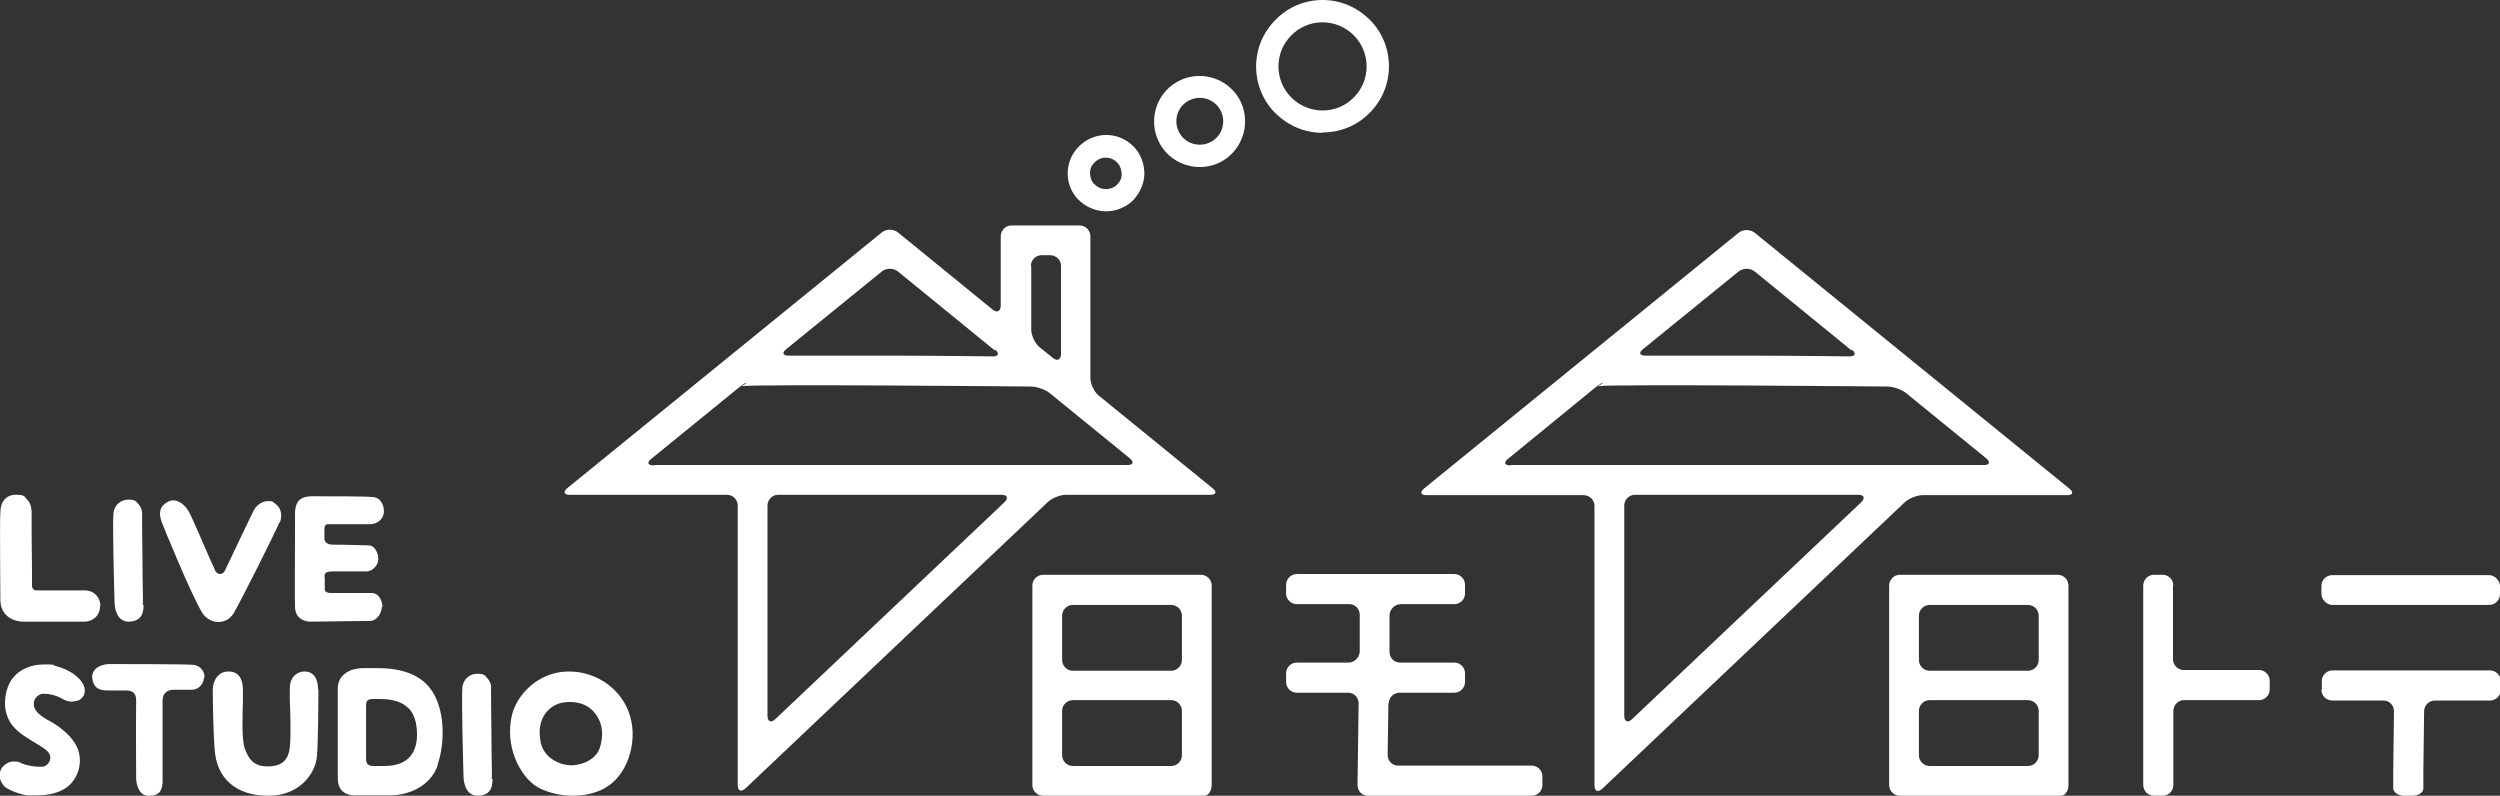 <?xml version="1.0" encoding="UTF-8"?>
<svg xmlns="http://www.w3.org/2000/svg" version="1.1" viewBox="0 0 672 213.9">
  <rect x="0" y="0" width="672" height="213.9" fill="#333333" stroke="none"/>
  <defs>
    <style>
      .cls-1 {
        fill: #fff;
      }
    </style>
  </defs>
  <!-- Generator: Adobe Illustrator 28.6.0, SVG Export Plug-In . SVG Version: 1.2.0 Build 709)  -->
  <g>
    <g id="_レイヤー_2">
      <g id="_レイヤー_1-2">
        <g>
          <g>
            <path class="cls-1" d="M297.3,56.8c-2.8,0-5.6-1.2-7.7-3.4h0c-3.8-4.2-3.4-10.7.9-14.5s10.7-3.4,14.5.8c1.8,2,2.7,4.7,2.6,7.4-.2,2.7-1.4,5.2-3.4,7.1-2,1.7-4.4,2.6-6.8,2.6h0ZM294.1,49.4c1.6,1.8,4.3,1.9,6,.4.9-.8,1.4-1.8,1.4-2.9s-.3-2.2-1.1-3.1c-1.6-1.8-4.3-1.9-6-.3-.9.8-1.4,1.8-1.4,2.9,0,1.1.3,2.2,1.1,3.1h0Z"/>
            <path class="cls-1" d="M322.5,44.9c-3.4,0-6.8-1.4-9.2-4.1h0c-4.5-5.1-4-12.8,1-17.3,5.1-4.5,12.8-4,17.3,1s4,12.8-1,17.3c-2.3,2.1-5.2,3.1-8.1,3.1ZM317.8,36.8c2.3,2.6,6.3,2.8,8.9.5,2.6-2.3,2.8-6.3.5-8.9-2.3-2.6-6.3-2.8-8.9-.5s-2.8,6.3-.5,8.9h0Z"/>
            <path class="cls-1" d="M355.5,35.7c-4.8,0-9.2-1.9-12.6-5.2h0c-7-6.9-7-18.3,0-25.2C346.2,1.9,350.7,0,355.5,0s9.2,1.9,12.6,5.2c7,6.9,7,18.3,0,25.2-3.4,3.4-7.8,5.2-12.6,5.2ZM355.5,6c-3.2,0-6.1,1.2-8.4,3.5-4.6,4.6-4.6,12.1,0,16.7h0c2.2,2.2,5.2,3.5,8.4,3.5s6.1-1.2,8.4-3.5c4.6-4.6,4.6-12.1,0-16.7-2.2-2.2-5.2-3.5-8.4-3.5Z"/>
            <path class="cls-1" d="M584.2,157.4c0-1.6-1.3-2.9-2.9-2.9h-2.3c-1.6,0-2.9,1.3-2.9,2.9v53.6c0,1.6,1.3,2.9,2.9,2.9h2.3c1.6,0,2.9-1.3,2.9-2.9v-19.9c0-1.6,1.3-2.9,2.8-2.9h20.2c1.6,0,2.9-1.3,2.9-2.9v-2.3c0-1.6-1.3-2.9-2.9-2.9h-20.2c-1.6,0-2.9-1.3-2.9-2.9v-19.9h0Z"/>
            <path class="cls-1" d="M277.5,211c0,1.6,1.3,2.9,2.9,2.9h43.3c1.1,0,2-1.3,2-2.9v-53.6c0-1.6-1.3-2.9-2.9-2.9h-42.4c-1.6,0-2.9,1.3-2.9,2.9v53.6h0ZM285.5,165.5c0-1.6,1.3-2.9,2.9-2.9h26.4c1.6,0,2.9,1.3,2.9,2.9v11.9c0,1.6-1.3,2.9-2.9,2.9h-26.4c-1.6,0-2.9-1.3-2.9-2.9v-11.9ZM285.5,191.1c0-1.6,1.3-2.9,2.9-2.9h26.4c1.6,0,2.9,1.3,2.9,2.9v11.9c0,1.6-1.3,2.9-2.9,2.9h-26.4c-1.6,0-2.9-1.3-2.9-2.9v-11.9Z"/>
            <path class="cls-1" d="M507.8,211c0,1.6,1.3,2.9,2.9,2.9h43.3c1.1,0,2-1.3,2-2.9v-53.6c0-1.6-1.3-2.9-2.9-2.9h-42.4c-1.6,0-2.9,1.3-2.9,2.9v53.6h0ZM515.8,165.5c0-1.6,1.3-2.9,2.9-2.9h26.4c1.6,0,2.9,1.3,2.9,2.9v11.9c0,1.6-1.3,2.9-2.9,2.9h-26.4c-1.6,0-2.9-1.3-2.9-2.9v-11.9ZM515.8,191.1c0-1.6,1.3-2.9,2.9-2.9h26.4c1.6,0,2.9,1.3,2.9,2.9v11.9c0,1.6-1.3,2.9-2.9,2.9h-26.4c-1.6,0-2.9-1.3-2.9-2.9v-11.9Z"/>
            <path class="cls-1" d="M293.1,63.5c0-1.6-1.3-2.9-2.9-2.9h-18.3c-1.6,0-2.9,1.3-2.9,2.9v18.6c0,1.6-1,2.1-2.2,1.1l-25.4-20.7c-1.2-1-3.2-1-4.4,0l-84.5,68.7c-1.2,1-.9,1.8.6,1.8h42.3c1.6,0,2.9,1.3,2.9,2.9v75.1c0,1.6.9,2,2.1.9l81.2-76.9c1.1-1.1,3.4-2,4.9-2h38.8c1.6,0,1.9-.8.6-1.8l-30.6-24.9c-1.2-1-2.2-3.1-2.2-4.7v-38.2h0ZM277.1,71.5c0-1.6,1.3-2.9,2.9-2.9h2.3c1.6,0,2.9,1.3,2.9,2.9v23.6c0,1.6-1,2.1-2.2,1.1l-3.6-2.9c-1.2-1-2.2-3.1-2.2-4.7v-17.1h0ZM267.5,94c1.2,1,.9,1.8-.6,1.8,0,0-15.9-.2-26.9-.2-14.7,0-28,0-28,0-1.6,0-1.9-.8-.6-1.8l25.6-20.8c1.2-1,3.2-1,4.4,0l26,21.2h0ZM208.4,193.3c-1.1,1.1-2.1.7-2.1-.9v-56.5c0-1.6,1.3-2.9,2.9-2.9h60c1.6,0,1.9.9.8,2l-61.6,58.3h0ZM175.7,125.1c-1.6,0-1.9-.8-.6-1.8l23.1-18.8c1.2-1,2.3-1.7,2.4-1.6s-.5.5-1.3.9h0c4-.6,77.8.1,77.8.1,1.6,0,3.9.8,5.1,1.8l21.5,17.5c1.2,1,.9,1.8-.6,1.8h-127.1Z"/>
            <path class="cls-1" d="M373.3,189.1c0-1.6,1.3-2.9,2.9-2.9h14.7c1.6,0,2.9-1.3,2.9-2.9v-2.3c0-1.6-1.3-2.9-2.9-2.9h-14.6c-1.6,0-2.8-1.3-2.8-2.9v-9.9c.1-1.6,1.5-2.9,3-2.9h14.4c1.6,0,2.9-1.3,2.9-2.9v-2.3c0-1.6-1.3-2.9-2.9-2.9h-42.3c-1.6,0-2.9,1.3-2.9,2.9v2.3c0,1.6,1.3,2.9,2.9,2.9h14.1c1.6,0,2.8,1.3,2.8,2.9v9.9c-.1,1.6-1.5,2.9-3,2.9h-13.9c-1.6,0-2.9,1.3-2.9,2.9v2.3c0,1.6,1.3,2.9,2.9,2.9h13.8c1.6,0,2.8,1.3,2.8,2.9l-.3,21.9c0,1.6,1.2,2.9,2.8,2.9h44c1.6,0,2.9-1.3,2.9-2.9v-2.3c0-1.6-1.3-2.9-2.9-2.9h-35.9c-1.6,0-2.8-1.3-2.8-2.9l.2-13.9h0Z"/>
            <path class="cls-1" d="M382.8,131.3c-1.2,1-.9,1.8.6,1.8h42.3c1.6,0,2.9,1.3,2.9,2.9v75.1c0,1.6.9,2,2.1.9l81.2-76.9c1.1-1.1,3.4-2,4.9-2h38.8c1.6,0,1.9-.8.6-1.8l-84.5-68.7c-1.2-1-3.2-1-4.4,0l-84.5,68.7h0ZM497.8,94c1.2,1,.9,1.8-.6,1.8,0,0-15.9-.2-26.9-.2-14.7,0-28,0-28,0-1.6,0-1.9-.8-.6-1.8l25.6-20.8c1.2-1,3.2-1,4.4,0,0,0,26,21.2,26,21.2ZM438.7,193.3c-1.1,1.1-2.1.7-2.1-.9v-56.5c0-1.6,1.3-2.9,2.9-2.9h60c1.6,0,1.9.9.8,2l-61.6,58.3h0ZM406,125.1c-1.6,0-1.9-.8-.6-1.8l23-18.8c1.2-1,2.3-1.7,2.4-1.6s-.5.5-1.3.9h0c4-.6,77.8.1,77.8.1,1.6,0,3.9.8,5.1,1.8l21.5,17.5c1.2,1,.9,1.8-.6,1.8,0,0-127.1,0-127.1,0Z"/>
            <rect class="cls-1" x="624" y="154.6" width="48" height="8" rx="2.9" ry="2.9"/>
            <path class="cls-1" d="M624,185.4c0,1.6,1.3,2.9,2.9,2.9h13.8c1.6,0,2.8,1.3,2.8,2.9l-.2,15.9c0,1.6,0,3.8,0,4.8s1.3,2,2.9,2h2.3c1.6,0,2.9-.9,2.9-1.9s0-3.2,0-4.8l.2-16c0-1.6,1.3-2.9,2.9-2.9h14.8c1.6,0,2.9-1.3,2.9-2.9v-2.3c0-1.6-1.3-2.9-2.9-2.9h-42.3c-1.6,0-2.9,1.3-2.9,2.9v2.3h0Z"/>
          </g>
          <path class="cls-1" d="M26.9,162.9c0,1-.3,2-1,2.8-.8.9-2,1.4-3.3,1.4-2.5,0-14.3,0-16.4,0s-6-1.2-6.1-5.7c0-4-.2-21.6,0-23.7,0-2.9,1.6-4.7,4.1-4.7s2.3.4,3.1,1.3c.8.8,1.2,2,1.2,3.4,0,1.9,0,10.5.1,15.6v.4c0,1.9,0,3.2,0,3.6,0,.9.4,1.4,1.3,1.4h4.4c3.1,0,7,0,8.4,0,2.8,0,4.2,2,4.3,4.1h0Z"/>
          <path class="cls-1" d="M38.6,162.6c0,2.6-.8,4.3-3.8,4.5,0,0-.1,0-.2,0-2.7,0-3.7-2.6-3.8-5-.1-3.1-.6-21.8-.3-24.2.3-2.4,2.2-3.6,4-3.6s2,.4,2.7,1.2c.5.6,1.1,1.4,1,2.9,0,1.2,0,6.9.1,12.4,0,5.5.2,10.8.1,11.8h0Z"/>
          <path class="cls-1" d="M75.1,140.4c-.4,1.3-10.8,22.1-12.4,24.6-.9,1.4-2.4,2.2-4,2.2s-3.3-.9-4.3-2.4c-3-4.9-10.3-22.8-10.9-24.4-1-2.6-.5-4.4,1.6-5.5.5-.3,1-.4,1.5-.4,1.5,0,3.1,1.2,4.2,3.1,1,1.7,4.9,11.2,7.1,15.9.5.9,1.8,1.2,2.5,0,2.4-5.1,7.2-15.1,7.8-16.3.6-1.2,2.1-2.5,3.8-2.5s1.2.2,1.7.5c2.1,1.3,2.2,3.6,1.5,5.3h0Z"/>
          <path class="cls-1" d="M102.6,163.3c0,1.4-1.2,3.5-3,3.6-1.7,0-14.6.2-16.1.2s-4.1-.7-4.2-3.9c-.1-2.9,0-13.8,0-20.3,0-2.4,0-4.2,0-4.9,0-3,1.3-4.5,4.2-4.6h2.5c4.5,0,12.2,0,14,.2,2.2,0,3.2,2,3.2,3.8s-1.4,3.4-3.6,3.5c-1,0-3,0-5.9,0h-5.6c-.5,0-.9.4-.9,1.1,0,.1,0,1.2,0,2.8,0,.4.3,1.6,2.2,1.6,3.7,0,8.5.2,9.5.2s1.3.3,1.8.8c.6.7,1,1.8,1,2.9,0,1.5-1.4,3.2-3.1,3.3-.3,0-1,0-2,0-2,0-4.9,0-7.4,0s-1.9,1.4-1.9,2c0,1.4,0,2.5,0,2.8,0,.8.9,1,1.6,1,2.1,0,9.1,0,11,0,2,0,2.9,2.2,2.9,3.7h0Z"/>
          <g>
            <path class="cls-1" d="M22.4,187.1c-.4.7-1,1.1-1.7,1.3-.5,0-.9.2-1.4.2-.9,0-1.8-.3-2.8-.9-1-.6-2.9-1.2-4.4-1.2s-.5,0-.8,0c-1.4.3-2.4,1.6-2.2,3.1.2,1.8,2.3,3.2,4.4,4.3,2.6,1.4,5.8,4,7.1,6.7,1.9,3.9.6,8.8-2.9,11.2-1.9,1.3-4.6,2-7.9,2s-1.5,0-2.4,0c-1.9-.2-5.3-1.5-6.2-2.4-1.5-1.6-1.7-3.5-.7-5,.9-1.1,1.9-1.7,3.2-1.7s1.4.1,2.1.5c1.3.5,3.1.9,4.7.9s1.4-.1,1.8-.3c.6-.4,1.1-1,1.2-1.8.1-.7-.1-1.4-.7-2-.6-.7-1.9-1.4-3.3-2.3-2-1.2-4.4-2.6-5.9-4.4-2.8-3.2-2.6-7.6-1.5-10.6,1.6-4.5,6.1-6.1,9.7-6.1s2.1.1,3.1.4c4.9,1.3,7.3,3.9,7.8,5.8.2.8.1,1.6-.3,2.4h0Z"/>
            <path class="cls-1" d="M54.8,182.2c0,1.4-1.2,3.3-3.5,3.2-.6,0-2.3,0-4.5,0-2.5,0-3.1,1.6-3.1,2.9,0,6.4,0,19.8,0,21.5,0,2.4-.6,4-3.4,4.1-2.6.2-3.6-2.3-3.7-4.6,0-2.1-.1-14.4,0-20.8,0-1.2-.1-2.8-2.5-2.9-2.6,0-4.6,0-5.1,0-2.3,0-3.8-.6-4.2-3.2-.3-2.6,2.2-3.8,4.4-3.9,2.5,0,20.5,0,22.7.2,2.2.2,3.1,2,3.1,3.4h0Z"/>
            <path class="cls-1" d="M85.6,185.3c0,2.7-.1,15-.4,17.9-.4,5.1-5.1,10.7-12.9,10.7h-.2c-8.6,0-13.9-4.6-14.4-12.5-.4-5.1-.5-13.5-.5-16s1.5-4.9,4.1-4.9h.2c2.5,0,3.8,1.8,3.8,5s0,1.5,0,2.6c-.1,4-.4,10.7.5,13.1.9,2.5,2.2,4.8,6,4.8h.2c3.7,0,5.5-1.6,5.9-5.1.3-2.3.2-8.7,0-12.9,0-1.4,0-2.5,0-3.1,0-2.6,1.7-4.4,4-4.4s3.6,1.8,3.6,4.9h0Z"/>
            <path class="cls-1" d="M117.7,205.6c-2,5.9-8,8.1-12.6,8.2h-.5c-2.4,0-4.6,0-6.4,0s-2.6,0-3.3,0c-2.8-.3-4.2-1.9-4.1-5v-8.4c0-6.3,0-14.1,0-15.7.2-3.5,3.6-5.1,6.6-5.1h.2c.4,0,.9,0,1.6,0,.7,0,1.4,0,2.3,0,6.7,0,11.3,1.8,14.1,5.4,4.1,5.3,4.1,14.6,2,20.6h0ZM109.8,190.4c-2.4-2.5-6.4-2.5-7.7-2.5h-1.8c-1.4,0-1.9.4-1.9,1.8v2.3c0,3.7,0,10.6,0,12.1,0,1.8,1.4,1.8,2.2,1.8s.4,0,.7,0c.5,0,1.2,0,2,0,5.7,0,8.7-2.8,8.8-8.3,0-3.2-.7-5.6-2.3-7.3h0Z"/>
            <path class="cls-1" d="M132.4,209.4c0,2.6-.8,4.3-3.8,4.5,0,0-.1,0-.2,0-2.7,0-3.7-2.6-3.8-5-.1-3.1-.6-21.8-.3-24.2.3-2.4,2.2-3.6,4-3.6s2,.4,2.7,1.2c.5.6,1.1,1.4,1,2.9,0,1.2,0,6.9.1,12.4,0,5.5.2,10.8.1,11.8h0Z"/>
            <path class="cls-1" d="M162.5,211.9c-2.4,1.3-5.4,2-8.7,2s-7.8-1.1-10.2-2.9c-4.3-3.3-7.7-10.6-6.1-18.3,1.2-5.9,7.2-12.1,15.1-12.2h.4c7.6,0,14.4,5,16.4,12.1,2.1,7.3-1,16.1-6.8,19.2h0ZM159.4,191.1c-1.4-1.5-3.6-2.4-6.1-2.4s-4.1.6-5.5,1.8c-2.4,2-3.3,5.4-2.4,9.3.7,3.2,4,5.7,7.9,5.9,3.1.1,7.1-1.6,8-4.9.8-2.7,1.1-6.5-1.9-9.7h0Z"/>
          </g>
        </g>
      </g>
    </g>
  </g>
</svg>